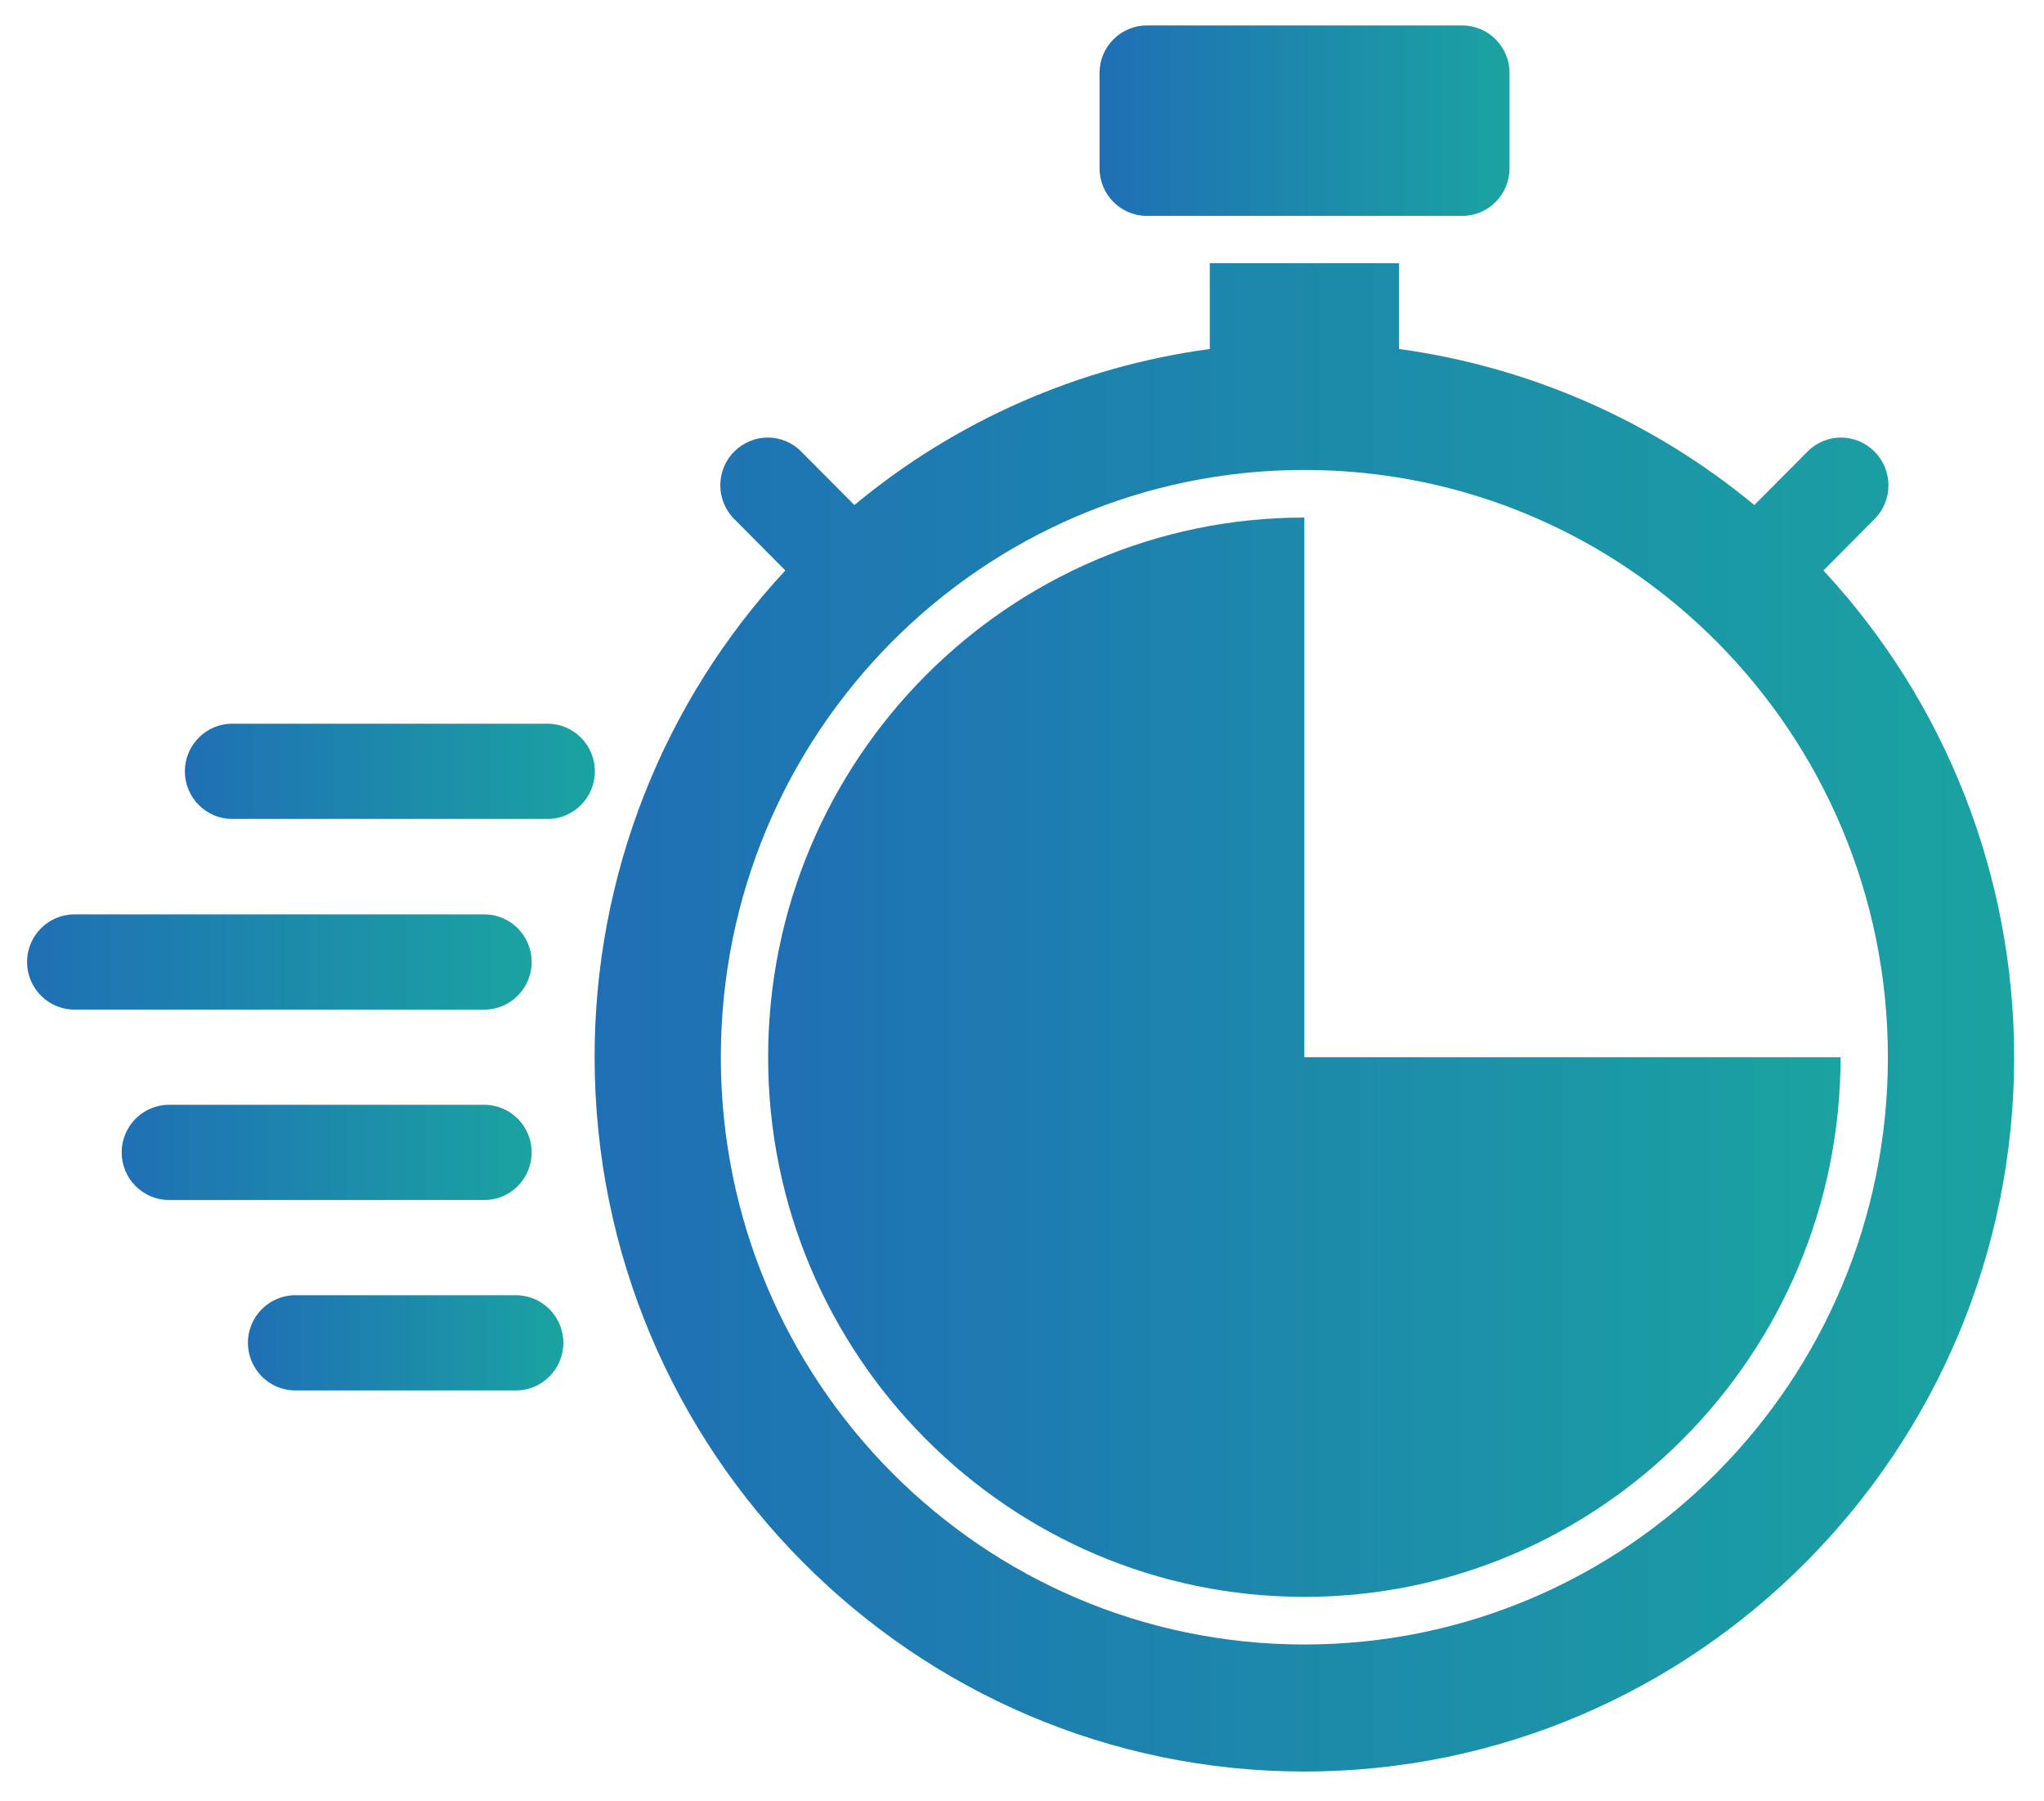 <svg xmlns="http://www.w3.org/2000/svg" width="59" height="52" viewBox="0 0 59 52" fill="none"><g clip-path="url(#clip0_5218_874)"><path d="M42.208 0.735H33.104C32.349 0.735 31.738 1.35 31.738 2.109V4.857C31.738 5.616 32.349 6.232 33.104 6.232H42.208C42.962 6.232 43.573 5.616 43.573 4.857V2.109C43.573 1.35 42.962 0.735 42.208 0.735Z" fill="url(#paint0_linear_5218_874)"></path><path d="M15.806 20.892H6.701C5.949 20.892 5.336 21.51 5.336 22.267C5.336 23.023 5.949 23.641 6.701 23.641H15.806C16.558 23.641 17.171 23.023 17.171 22.267C17.171 21.51 16.558 20.892 15.806 20.892Z" fill="url(#paint1_linear_5218_874)"></path><path d="M15.347 33.267C15.347 32.511 14.733 31.893 13.981 31.893H4.877C4.125 31.893 3.512 32.511 3.512 33.267C3.512 34.024 4.125 34.642 4.877 34.642H13.981C14.733 34.642 15.347 34.024 15.347 33.267Z" fill="url(#paint2_linear_5218_874)"></path><path d="M14.895 37.39H8.522C7.77 37.39 7.156 38.007 7.156 38.764C7.156 39.521 7.77 40.139 8.522 40.139H14.895C15.647 40.139 16.261 39.521 16.261 38.764C16.261 38.007 15.647 37.39 14.895 37.39Z" fill="url(#paint3_linear_5218_874)"></path><path d="M15.347 27.771C15.347 27.014 14.734 26.396 13.982 26.396H2.147C1.395 26.396 0.781 27.014 0.781 27.771C0.781 28.528 1.395 29.145 2.147 29.145H13.982C14.734 29.145 15.347 28.528 15.347 27.771Z" fill="url(#paint4_linear_5218_874)"></path><path d="M37.65 30.519V14.94C29.115 14.94 22.172 21.929 22.172 30.519C22.172 39.11 29.115 46.098 37.65 46.098C46.185 46.098 53.128 39.11 53.128 30.519H37.65Z" fill="url(#paint5_linear_5218_874)"></path><path d="M52.633 16.468L54.1 14.991C54.64 14.462 54.648 13.588 54.115 13.044C53.582 12.5 52.72 12.493 52.18 13.029C52.18 13.029 52.173 13.037 52.165 13.044L50.639 14.58C47.704 12.148 44.149 10.59 40.382 10.075V7.599H34.92V10.075C31.153 10.582 27.597 12.14 24.662 14.58L23.136 13.044C22.611 12.5 21.742 12.493 21.202 13.029C20.661 13.558 20.654 14.433 21.187 14.977C21.187 14.977 21.194 14.984 21.202 14.991L22.669 16.468C19.128 20.275 17.157 25.302 17.164 30.519C17.164 41.888 26.356 51.14 37.651 51.14C48.946 51.14 58.138 41.888 58.138 30.519C58.138 25.302 56.174 20.282 52.633 16.468ZM37.651 47.473C28.349 47.473 20.807 39.882 20.807 30.519C20.807 21.157 28.349 13.566 37.651 13.566C46.952 13.566 54.494 21.157 54.494 30.519C54.494 39.882 46.952 47.473 37.651 47.473Z" fill="url(#paint6_linear_5218_874)"></path></g><defs><linearGradient id="paint0_linear_5218_874" x1="31.738" y1="3.483" x2="43.573" y2="3.483" gradientUnits="userSpaceOnUse"><stop stop-color="#1F6FB5"></stop><stop offset="1" stop-color="#1AA3A1"></stop></linearGradient><linearGradient id="paint1_linear_5218_874" x1="5.336" y1="22.274" x2="17.171" y2="22.274" gradientUnits="userSpaceOnUse"><stop stop-color="#1F6FB5"></stop><stop offset="1" stop-color="#1AA3A1"></stop></linearGradient><linearGradient id="paint2_linear_5218_874" x1="3.512" y1="33.267" x2="15.347" y2="33.267" gradientUnits="userSpaceOnUse"><stop stop-color="#1F6FB5"></stop><stop offset="1" stop-color="#1AA3A1"></stop></linearGradient><linearGradient id="paint3_linear_5218_874" x1="7.156" y1="38.764" x2="16.261" y2="38.764" gradientUnits="userSpaceOnUse"><stop stop-color="#1F6FB5"></stop><stop offset="1" stop-color="#1AA3A1"></stop></linearGradient><linearGradient id="paint4_linear_5218_874" x1="0.781" y1="27.771" x2="15.347" y2="27.771" gradientUnits="userSpaceOnUse"><stop stop-color="#1F6FB5"></stop><stop offset="1" stop-color="#1AA3A1"></stop></linearGradient><linearGradient id="paint5_linear_5218_874" x1="22.179" y1="30.519" x2="53.128" y2="30.519" gradientUnits="userSpaceOnUse"><stop stop-color="#1F6FB5"></stop><stop offset="1" stop-color="#1AA3A1"></stop></linearGradient><linearGradient id="paint6_linear_5218_874" x1="17.171" y1="29.373" x2="58.138" y2="29.373" gradientUnits="userSpaceOnUse"><stop stop-color="#1F6FB5"></stop><stop offset="1" stop-color="#1AA3A1"></stop></linearGradient><clipPath id="clip0_5218_874"><rect width="57.357" height="50.405" fill="white" transform="translate(0.781 0.735)"></rect></clipPath></defs></svg>